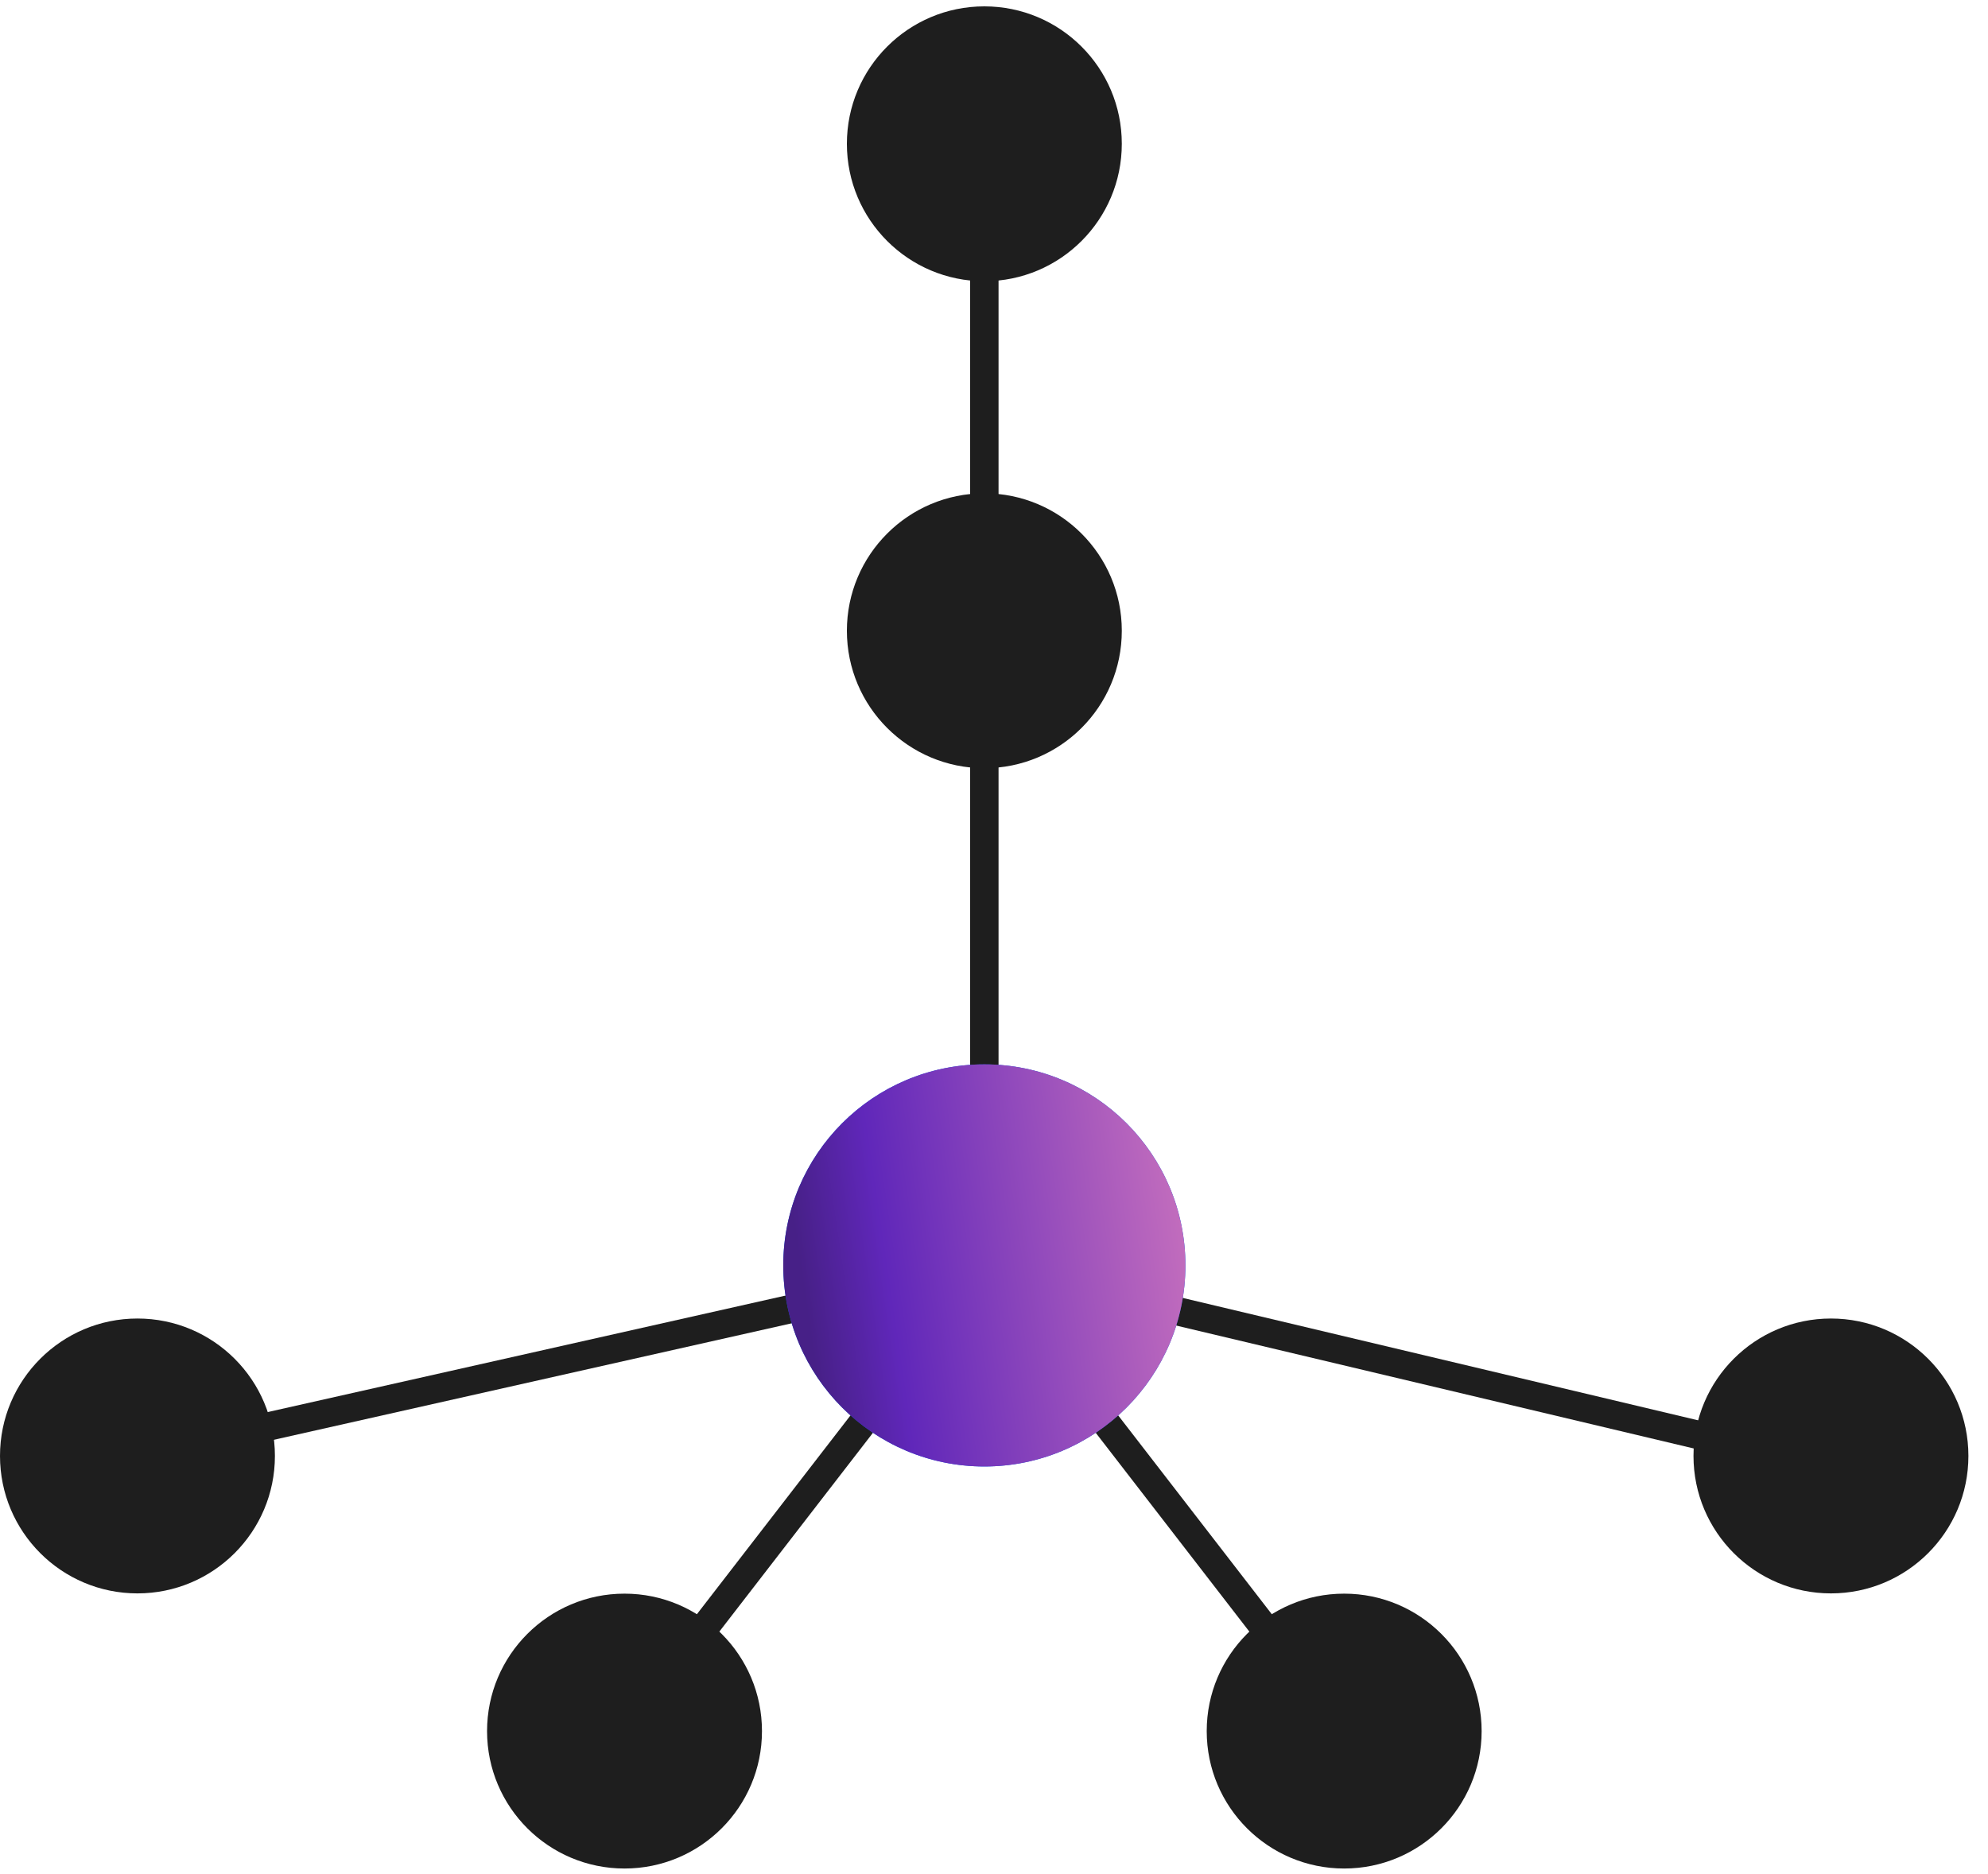 <svg width="70" height="66" viewBox="0 0 70 66" fill="none" xmlns="http://www.w3.org/2000/svg">
<g clip-path="url(#clip0_101_315)">
<path d="M34.66 27.053C37.333 27.053 39.5 24.887 39.5 22.213C39.5 19.541 37.333 17.373 34.66 17.373C31.987 17.373 29.82 19.541 29.82 22.213C29.82 24.887 31.987 27.053 34.66 27.053Z" fill="#1E1E1E"/>
<path d="M34.66 9.904C37.333 9.904 39.5 7.737 39.5 5.064C39.5 2.39 37.333 0.224 34.66 0.224C31.987 0.224 29.82 2.39 29.82 5.064C29.82 7.737 31.987 9.904 34.66 9.904Z" fill="#1E1E1E"/>
<path d="M21.99 65.803C24.663 65.803 26.83 63.637 26.83 60.964C26.83 58.291 24.663 56.123 21.99 56.123C19.317 56.123 17.15 58.291 17.15 60.964C17.15 63.637 19.317 65.803 21.99 65.803Z" fill="#1E1E1E"/>
<path d="M47.33 65.803C50.003 65.803 52.17 63.637 52.17 60.964C52.17 58.291 50.003 56.123 47.33 56.123C44.657 56.123 42.49 58.291 42.49 60.964C42.49 63.637 44.657 65.803 47.33 65.803Z" fill="#1E1E1E"/>
<path d="M4.84 56.114C7.513 56.114 9.68 53.947 9.68 51.273C9.68 48.6 7.513 46.434 4.84 46.434C2.167 46.434 0 48.6 0 51.273C0 53.947 2.167 56.114 4.84 56.114Z" fill="#1E1E1E"/>
<path d="M64.47 56.114C67.143 56.114 69.31 53.947 69.31 51.273C69.31 48.6 67.143 46.434 64.47 46.434C61.797 46.434 59.63 48.6 59.63 51.273C59.63 53.947 61.797 56.114 64.47 56.114Z" fill="#1E1E1E"/>
<path d="M34.66 5.063V44.563" stroke="#1E1E1E" stroke-miterlimit="10"/>
<path d="M4.84 51.273L34.66 44.563L21.99 60.964" stroke="#1E1E1E" stroke-miterlimit="10"/>
<path d="M64.47 51.644L34.66 44.563L47.33 60.964" stroke="#1E1E1E" stroke-miterlimit="10"/>
<path d="M34.66 51.644C38.57 51.644 41.74 48.474 41.74 44.563C41.74 40.653 38.57 37.483 34.66 37.483C30.75 37.483 27.58 40.653 27.58 44.563C27.58 48.474 30.75 51.644 34.66 51.644Z" fill="#015AEA"/>
<path d="M34.66 51.644C38.57 51.644 41.74 48.474 41.74 44.563C41.74 40.653 38.57 37.483 34.66 37.483C30.75 37.483 27.58 40.653 27.58 44.563C27.58 48.474 30.75 51.644 34.66 51.644Z" fill="url(#paint0_linear_101_315)"/>
</g>
<defs>
<linearGradient id="paint0_linear_101_315" x1="27.58" y1="40.523" x2="47.642" y2="37.566" gradientUnits="userSpaceOnUse">
<stop stop-color="#472087"/>
<stop offset="0.146" stop-color="#6027BA"/>
<stop offset="0.974" stop-color="#FB95BF"/>
</linearGradient>
<clipPath id="clip0_101_315">
<rect width="69.31" height="65.59" fill="white" transform="translate(0 0.224)"/>
</clipPath>
</defs>
</svg>
